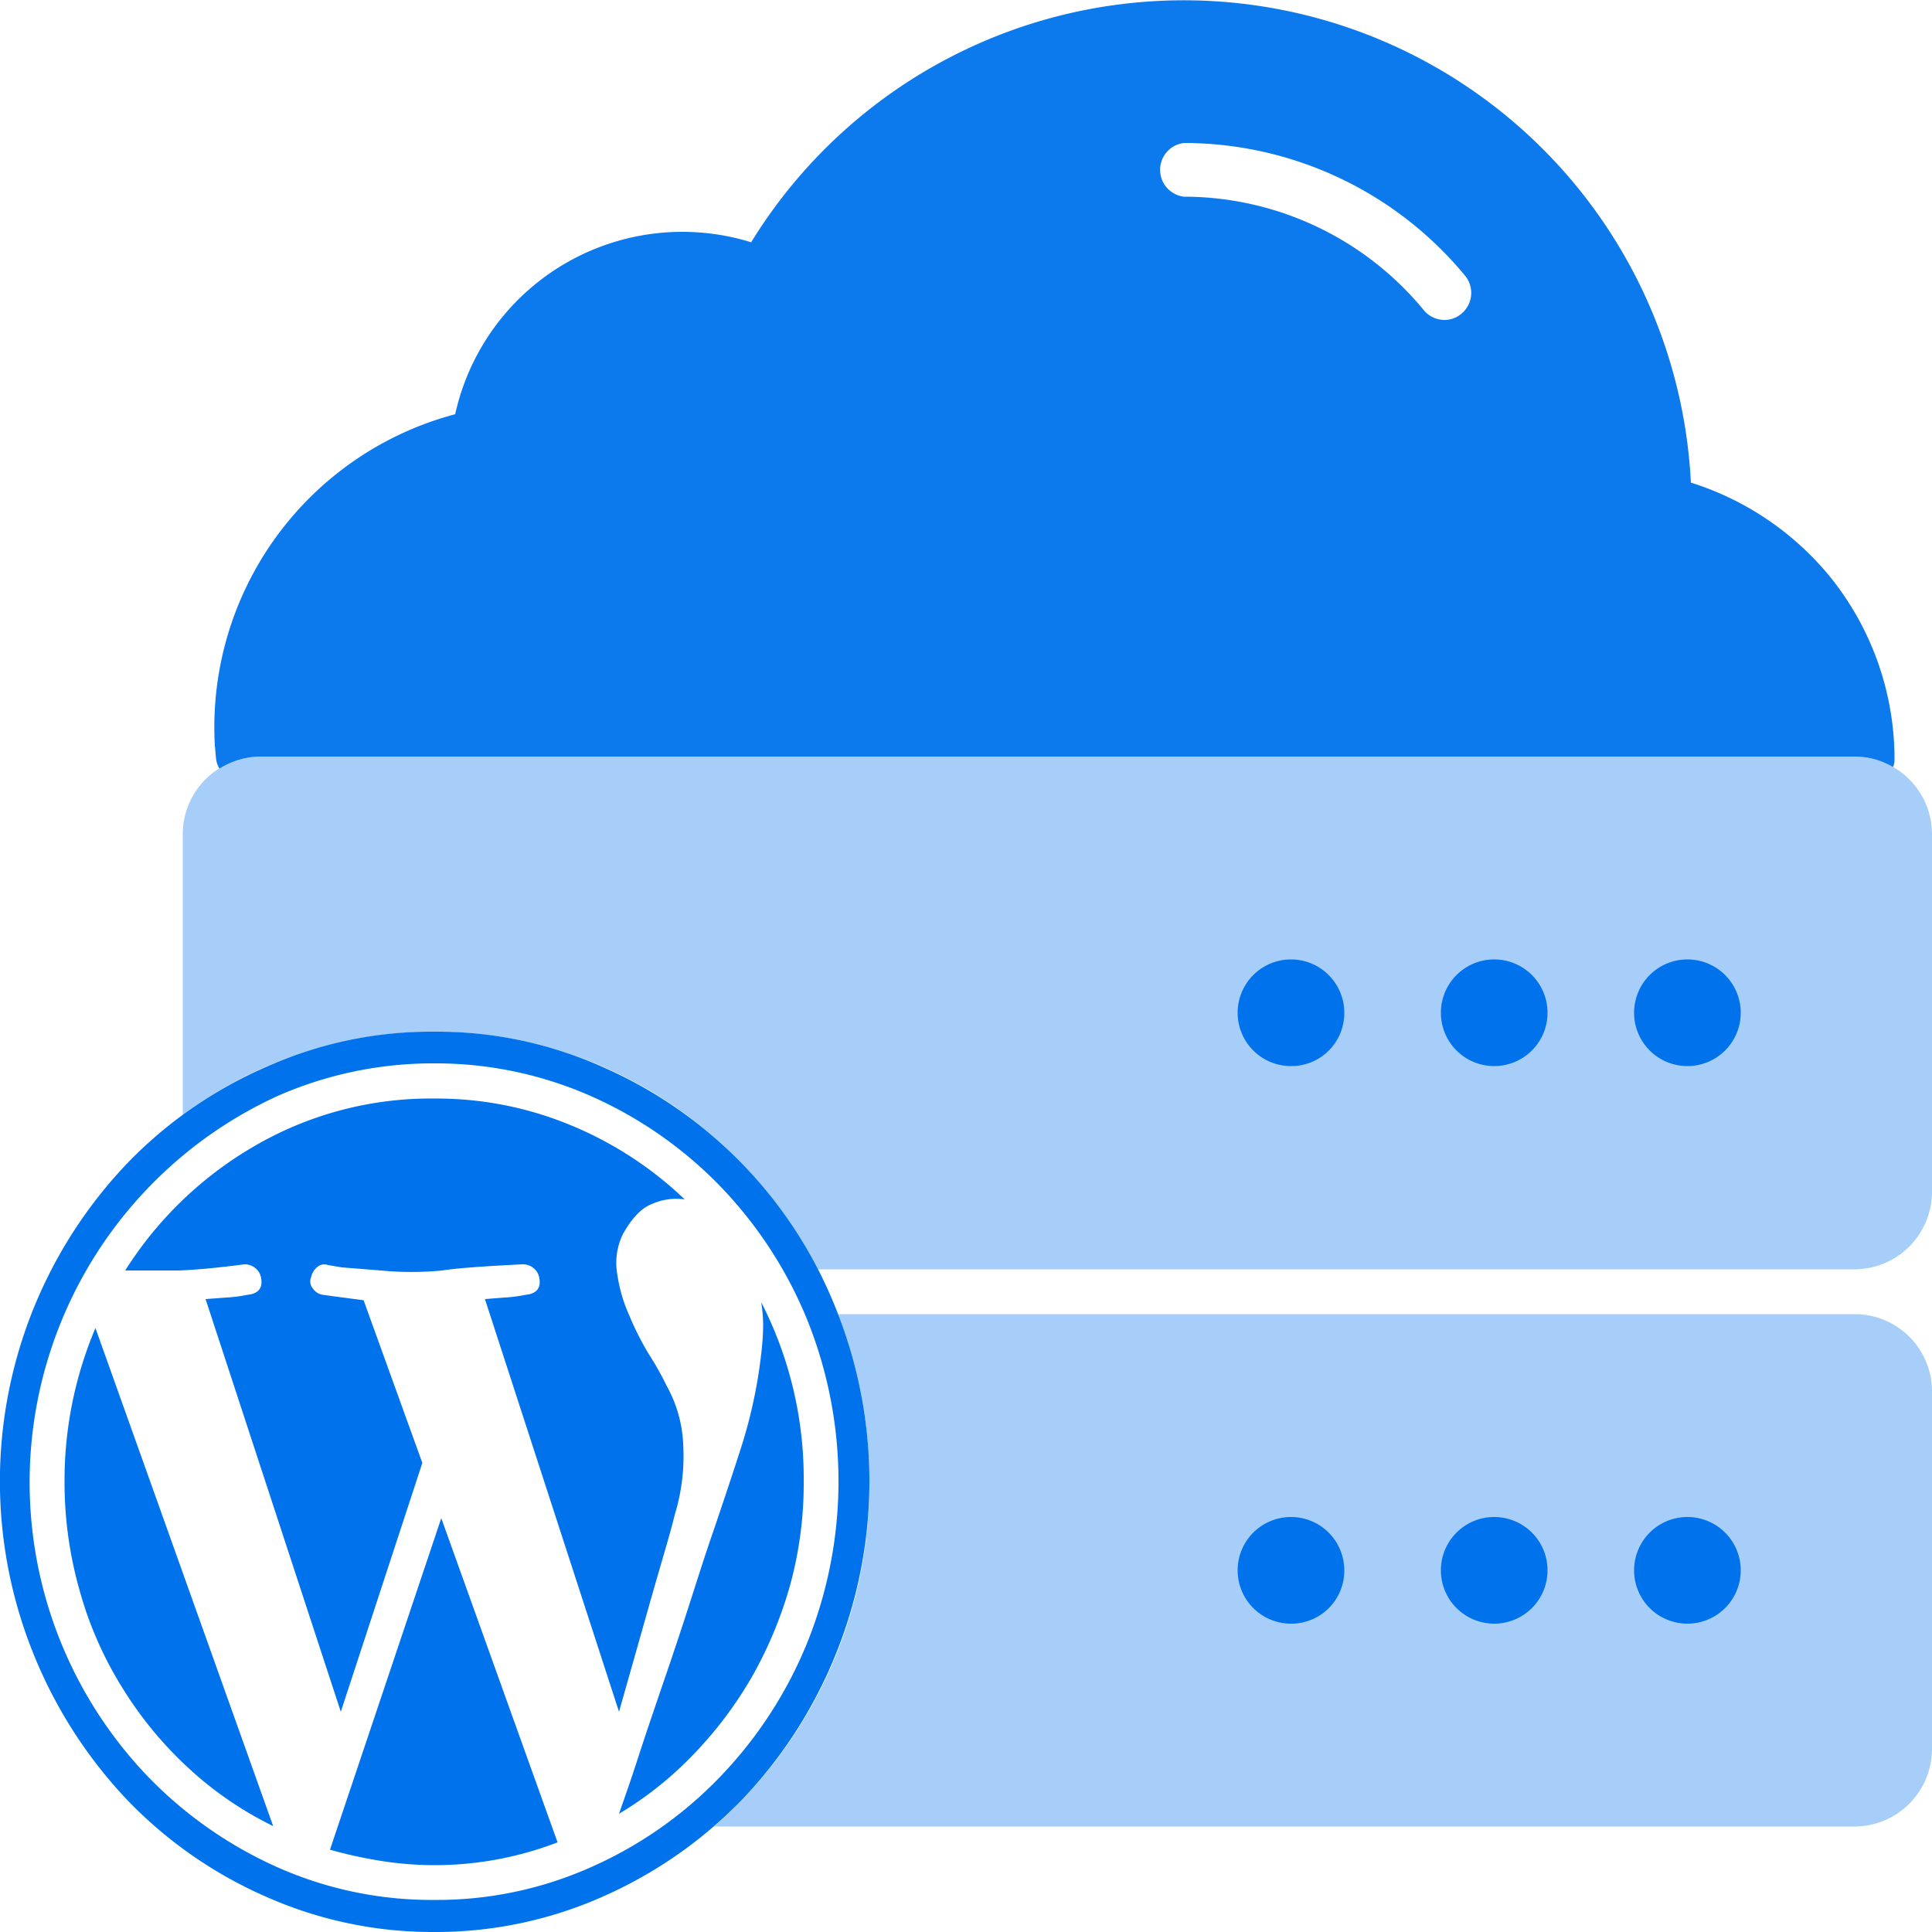 <svg viewBox="0 0 500 500" xmlns="http://www.w3.org/2000/svg"><g fill="#0073ec"><path d="M480 340.1H216.9a120 120 0 018.1 43.4 117.7 117.7 0 01-40.2 89.2H480a20.1 20.1 0 0020-20v-92.6a20 20 0 00-20-20zm0-144.3H67.3a20.1 20.1 0 00-20 20v72.7a109.2 109.2 0 0165.2-21.5c42.9 0 80.2 24.9 99.2 61.5H480a20.1 20.1 0 0020-20v-92.7a20.1 20.1 0 00-20-20z" opacity=".35"/><path d="M334.2 275.9a13.8 13.8 0 1113.7-13.7 13.7 13.7 0 01-13.7 13.7zm52.6 0a13.8 13.8 0 1113.7-13.8 13.8 13.8 0 01-13.7 13.8zm50 0a13.8 13.8 0 1113.7-13.8 13.8 13.8 0 01-13.7 13.8zM334.2 420.2a13.8 13.8 0 1113.7-13.8 13.7 13.7 0 01-13.7 13.8zm52.6 0a13.8 13.8 0 1113.7-13.8 13.8 13.8 0 01-13.7 13.8zm50 0a13.8 13.8 0 1113.7-13.8 13.8 13.8 0 01-13.7 13.8zM112.4 500a106 106 0 01-43.7-9.2 112.1 112.1 0 01-35.8-25 120.2 120.2 0 01-24-37.2 119.2 119.2 0 0124-127.5 111.8 111.8 0 0135.8-24.9 104.5 104.5 0 0143.7-9.2 104.8 104.8 0 0143.7 9.2 114.2 114.2 0 0160 61.9 119.5 119.5 0 010 90.5 118.7 118.7 0 01-24.1 37.2 114.7 114.7 0 01-35.9 25 106.4 106.4 0 01-43.7 9.2zm0-224.8a99.9 99.9 0 00-40.7 8.5 110 110 0 00-33.3 176.2 107.6 107.6 0 0033.3 23.3 98.3 98.3 0 0040.7 8.5 97.9 97.9 0 0040.6-8.5 105.3 105.3 0 0033.3-23.3 109.5 109.5 0 0022.5-34.5 111.9 111.9 0 000-84.1 109.1 109.1 0 00-22.5-34.4 106.7 106.7 0 00-33.3-23.2 99.5 99.5 0 00-40.6-8.5zm-27 203.5a114.7 114.7 0 0013.2 2.9 88.6 88.6 0 0045.7-4.8l-30.1-83.9zM63.3 327.2a4.4 4.4 0 012.8 1 4.1 4.1 0 011.5 2.7q.6 3.8-3.6 4.2a36.4 36.4 0 01-5.4.7l-5.4.4 35 106.8 21.1-64.4-15.2-42.1-7.6-1-2.9-.4a3.7 3.7 0 01-2.6-1.6 2.8 2.8 0 01-.5-2.9A4.6 4.6 0 0182 328a2.8 2.8 0 012.9-.6l3.6.6 10.1.8a81.6 81.6 0 0015.8 0c3.8-.6 10.7-1.1 20.9-1.6a4.4 4.4 0 012.8 1 4.1 4.1 0 011.5 2.7q.6 3.8-3.6 4.2a36.4 36.4 0 01-5.4.7l-5.1.4L160.2 443l6.8-24c1.8-6.4 3.3-11.6 4.5-15.7s2.4-8.3 3.1-11.2a52.1 52.1 0 002.2-18.5 33.9 33.9 0 00-4.3-15 72.8 72.8 0 00-4.5-8 76.3 76.3 0 01-5.2-10.3 39.6 39.6 0 01-3.1-10.9 16.9 16.9 0 011.5-10c2.3-4.1 4.7-6.7 7.5-7.8a15.5 15.5 0 018.5-1.2 95.1 95.1 0 00-29.5-19.2 90.7 90.7 0 00-35.3-6.9 90.6 90.6 0 00-46.2 12.1 97.1 97.1 0 00-33.8 32.4h13.9c5.1-.2 10.8-.8 17-1.6zm-46.6 56.1a102.3 102.3 0 003.9 28.3 95.7 95.7 0 0011 25.1 98.3 98.3 0 0017.1 20.8 91.6 91.6 0 0022 15.1l-46-128.9a101.2 101.2 0 00-8 39.6zm191.3 0a100 100 0 00-11-46.3 38.8 38.8 0 01.5 5.7 57.8 57.8 0 01-.3 5.8 125.4 125.4 0 01-5.4 26.1c-2.5 7.8-5 15.2-7.4 22.3-1.1 3.1-2.7 8-4.9 14.9s-4.6 14.2-7.2 21.8-5 14.6-7.2 21.4-3.9 11.5-4.9 14.4a91.6 91.6 0 0019.5-15.6 102.3 102.3 0 0015.1-20.2 106.4 106.4 0 009.8-23.8 99.7 99.7 0 003.4-26.5z"/><path d="M55.9 196.2a6.2 6.2 0 00.9 2.7 20.2 20.2 0 0110.5-3.1H480a19.6 19.6 0 019.9 2.7 4.6 4.6 0 00.4-2.1 75.1 75.1 0 00-16.5-46.9 75.9 75.9 0 00-36.2-24.6 131.4 131.4 0 00-243.2-62.2 60.2 60.2 0 00-76.6 44.5 83.8 83.8 0 00-62.2 85.7zM306.4 37a94.5 94.5 0 0172.8 34.4 7 7 0 01-1 9.8 6.6 6.6 0 01-4.4 1.6 6.9 6.9 0 01-5.3-2.5 80.5 80.5 0 00-62.1-29.4 7 7 0 010-13.9z" opacity=".95"/></g></svg>